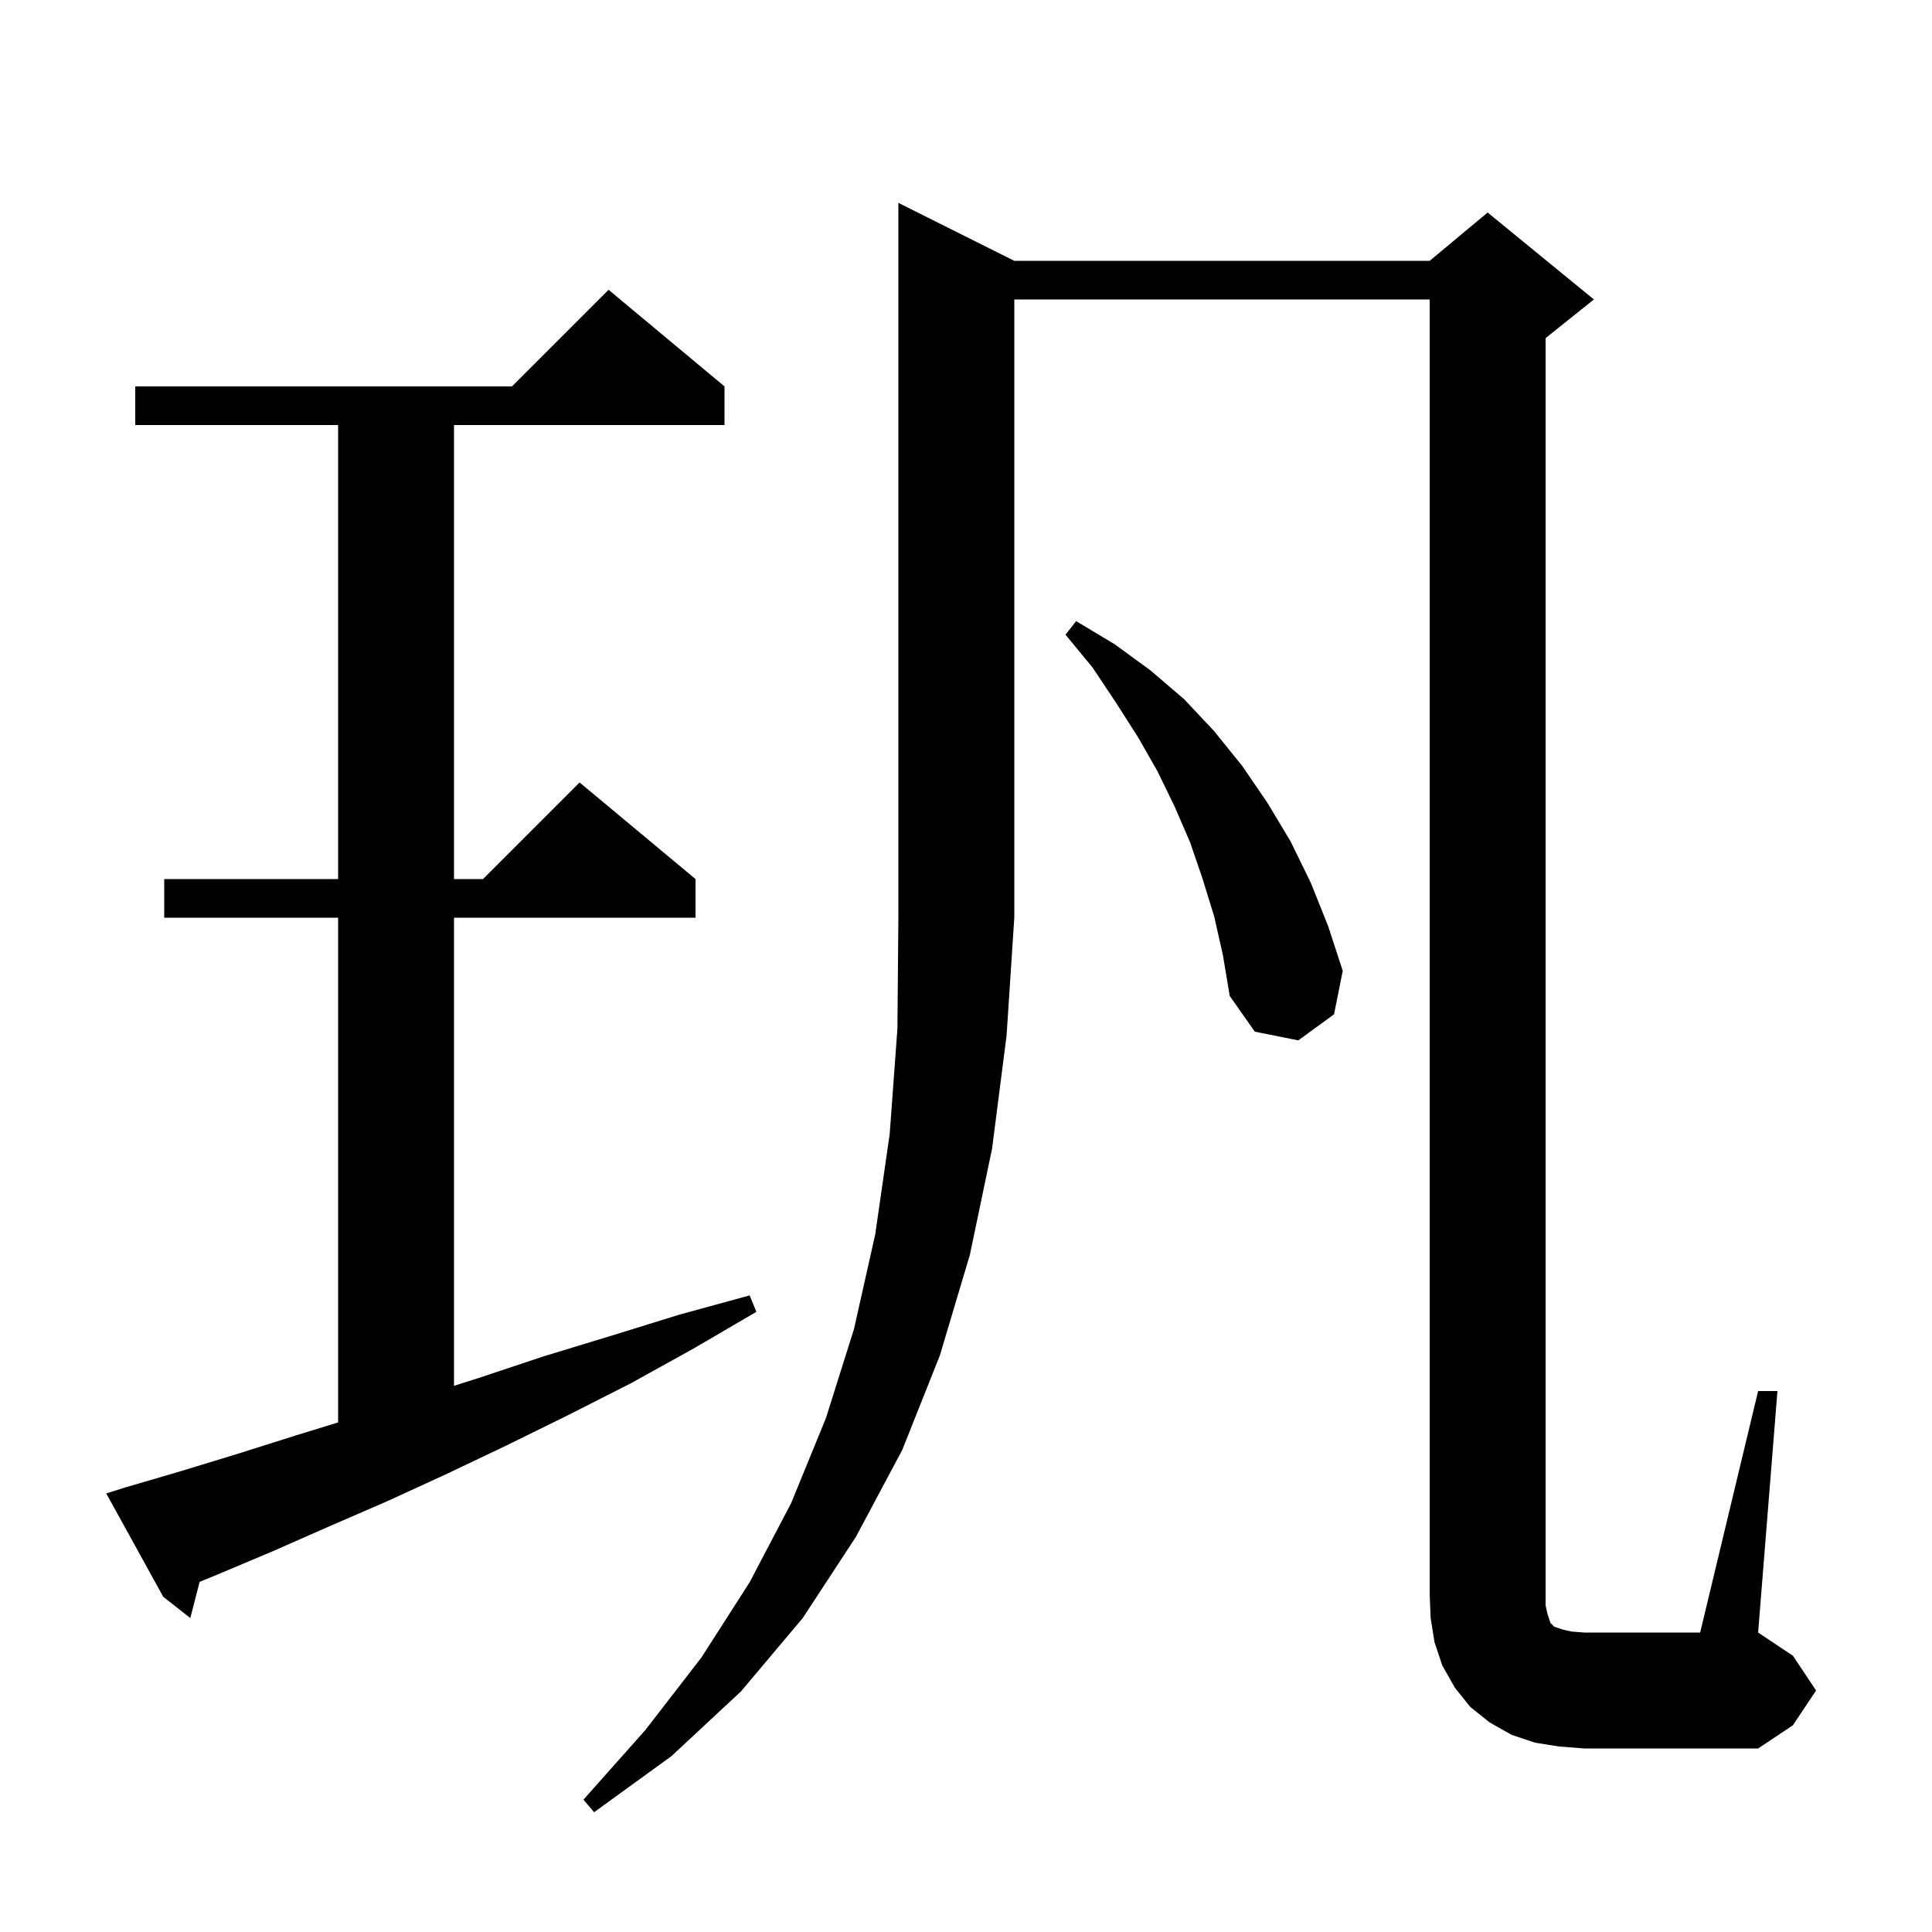 <svg xmlns="http://www.w3.org/2000/svg" xmlns:xlink="http://www.w3.org/1999/xlink" version="1.1" baseProfile="full" viewBox="0 0 200 200" width="200" height="200">
<g fill="black">
<path d="M 105.0 27.0 L 148.0 27.0 L 154.0 22.0 L 165.0 31.0 L 160.0 35.0 L 160.0 166.2 L 160.2 167.1 L 160.5 168.0 L 160.9 168.4 L 161.8 168.7 L 162.7 168.9 L 164.0 169.0 L 176.0 169.0 L 182.0 144.0 L 184.0 144.0 L 182.0 169.0 L 185.6 171.4 L 188.0 175.0 L 185.6 178.6 L 182.0 181.0 L 164.0 181.0 L 161.4 180.8 L 158.9 180.4 L 156.5 179.6 L 154.2 178.3 L 152.2 176.7 L 150.6 174.7 L 149.3 172.4 L 148.5 170.0 L 148.1 167.5 L 148.0 165.0 L 148.0 31.0 L 105.0 31.0 L 105.0 95.0 L 104.2 107.2 L 102.7 118.9 L 100.4 129.9 L 97.3 140.3 L 93.4 150.1 L 88.6 159.1 L 83.1 167.5 L 76.7 175.1 L 69.5 181.8 L 61.5 187.6 L 60.4 186.3 L 66.8 179.1 L 72.6 171.6 L 77.6 163.8 L 81.9 155.6 L 85.5 146.8 L 88.4 137.6 L 90.6 127.8 L 92.1 117.4 L 92.9 106.5 L 93.0 95.0 L 93.0 21.0 Z M 12.9 154.0 L 18.7 152.3 L 24.6 150.5 L 30.6 148.6 L 35.0 147.252 L 35.0 95.0 L 17.0 95.0 L 17.0 91.0 L 35.0 91.0 L 35.0 44.0 L 14.0 44.0 L 14.0 40.0 L 53.0 40.0 L 63.0 30.0 L 75.0 40.0 L 75.0 44.0 L 47.0 44.0 L 47.0 91.0 L 50.0 91.0 L 60.0 81.0 L 72.0 91.0 L 72.0 95.0 L 47.0 95.0 L 47.0 143.459 L 49.7 142.6 L 56.3 140.4 L 63.2 138.3 L 70.3 136.1 L 77.6 134.1 L 78.3 135.8 L 71.8 139.6 L 65.3 143.2 L 58.8 146.5 L 52.5 149.6 L 46.2 152.6 L 40.1 155.4 L 34.1 158.0 L 28.2 160.6 L 22.5 163.0 L 20.663 163.754 L 19.7 167.5 L 16.9 165.3 L 11.0 154.6 Z M 125.7 94.9 L 124.5 91.0 L 123.2 87.2 L 121.6 83.5 L 119.8 79.8 L 117.8 76.3 L 115.5 72.7 L 113.1 69.1 L 110.3 65.7 L 111.4 64.3 L 115.4 66.7 L 119.1 69.4 L 122.6 72.4 L 125.7 75.7 L 128.6 79.3 L 131.2 83.1 L 133.6 87.1 L 135.7 91.4 L 137.5 95.9 L 139.0 100.5 L 138.1 105.0 L 134.4 107.7 L 129.9 106.8 L 127.3 103.1 L 126.6 98.9 Z " />
</g>
</svg>
